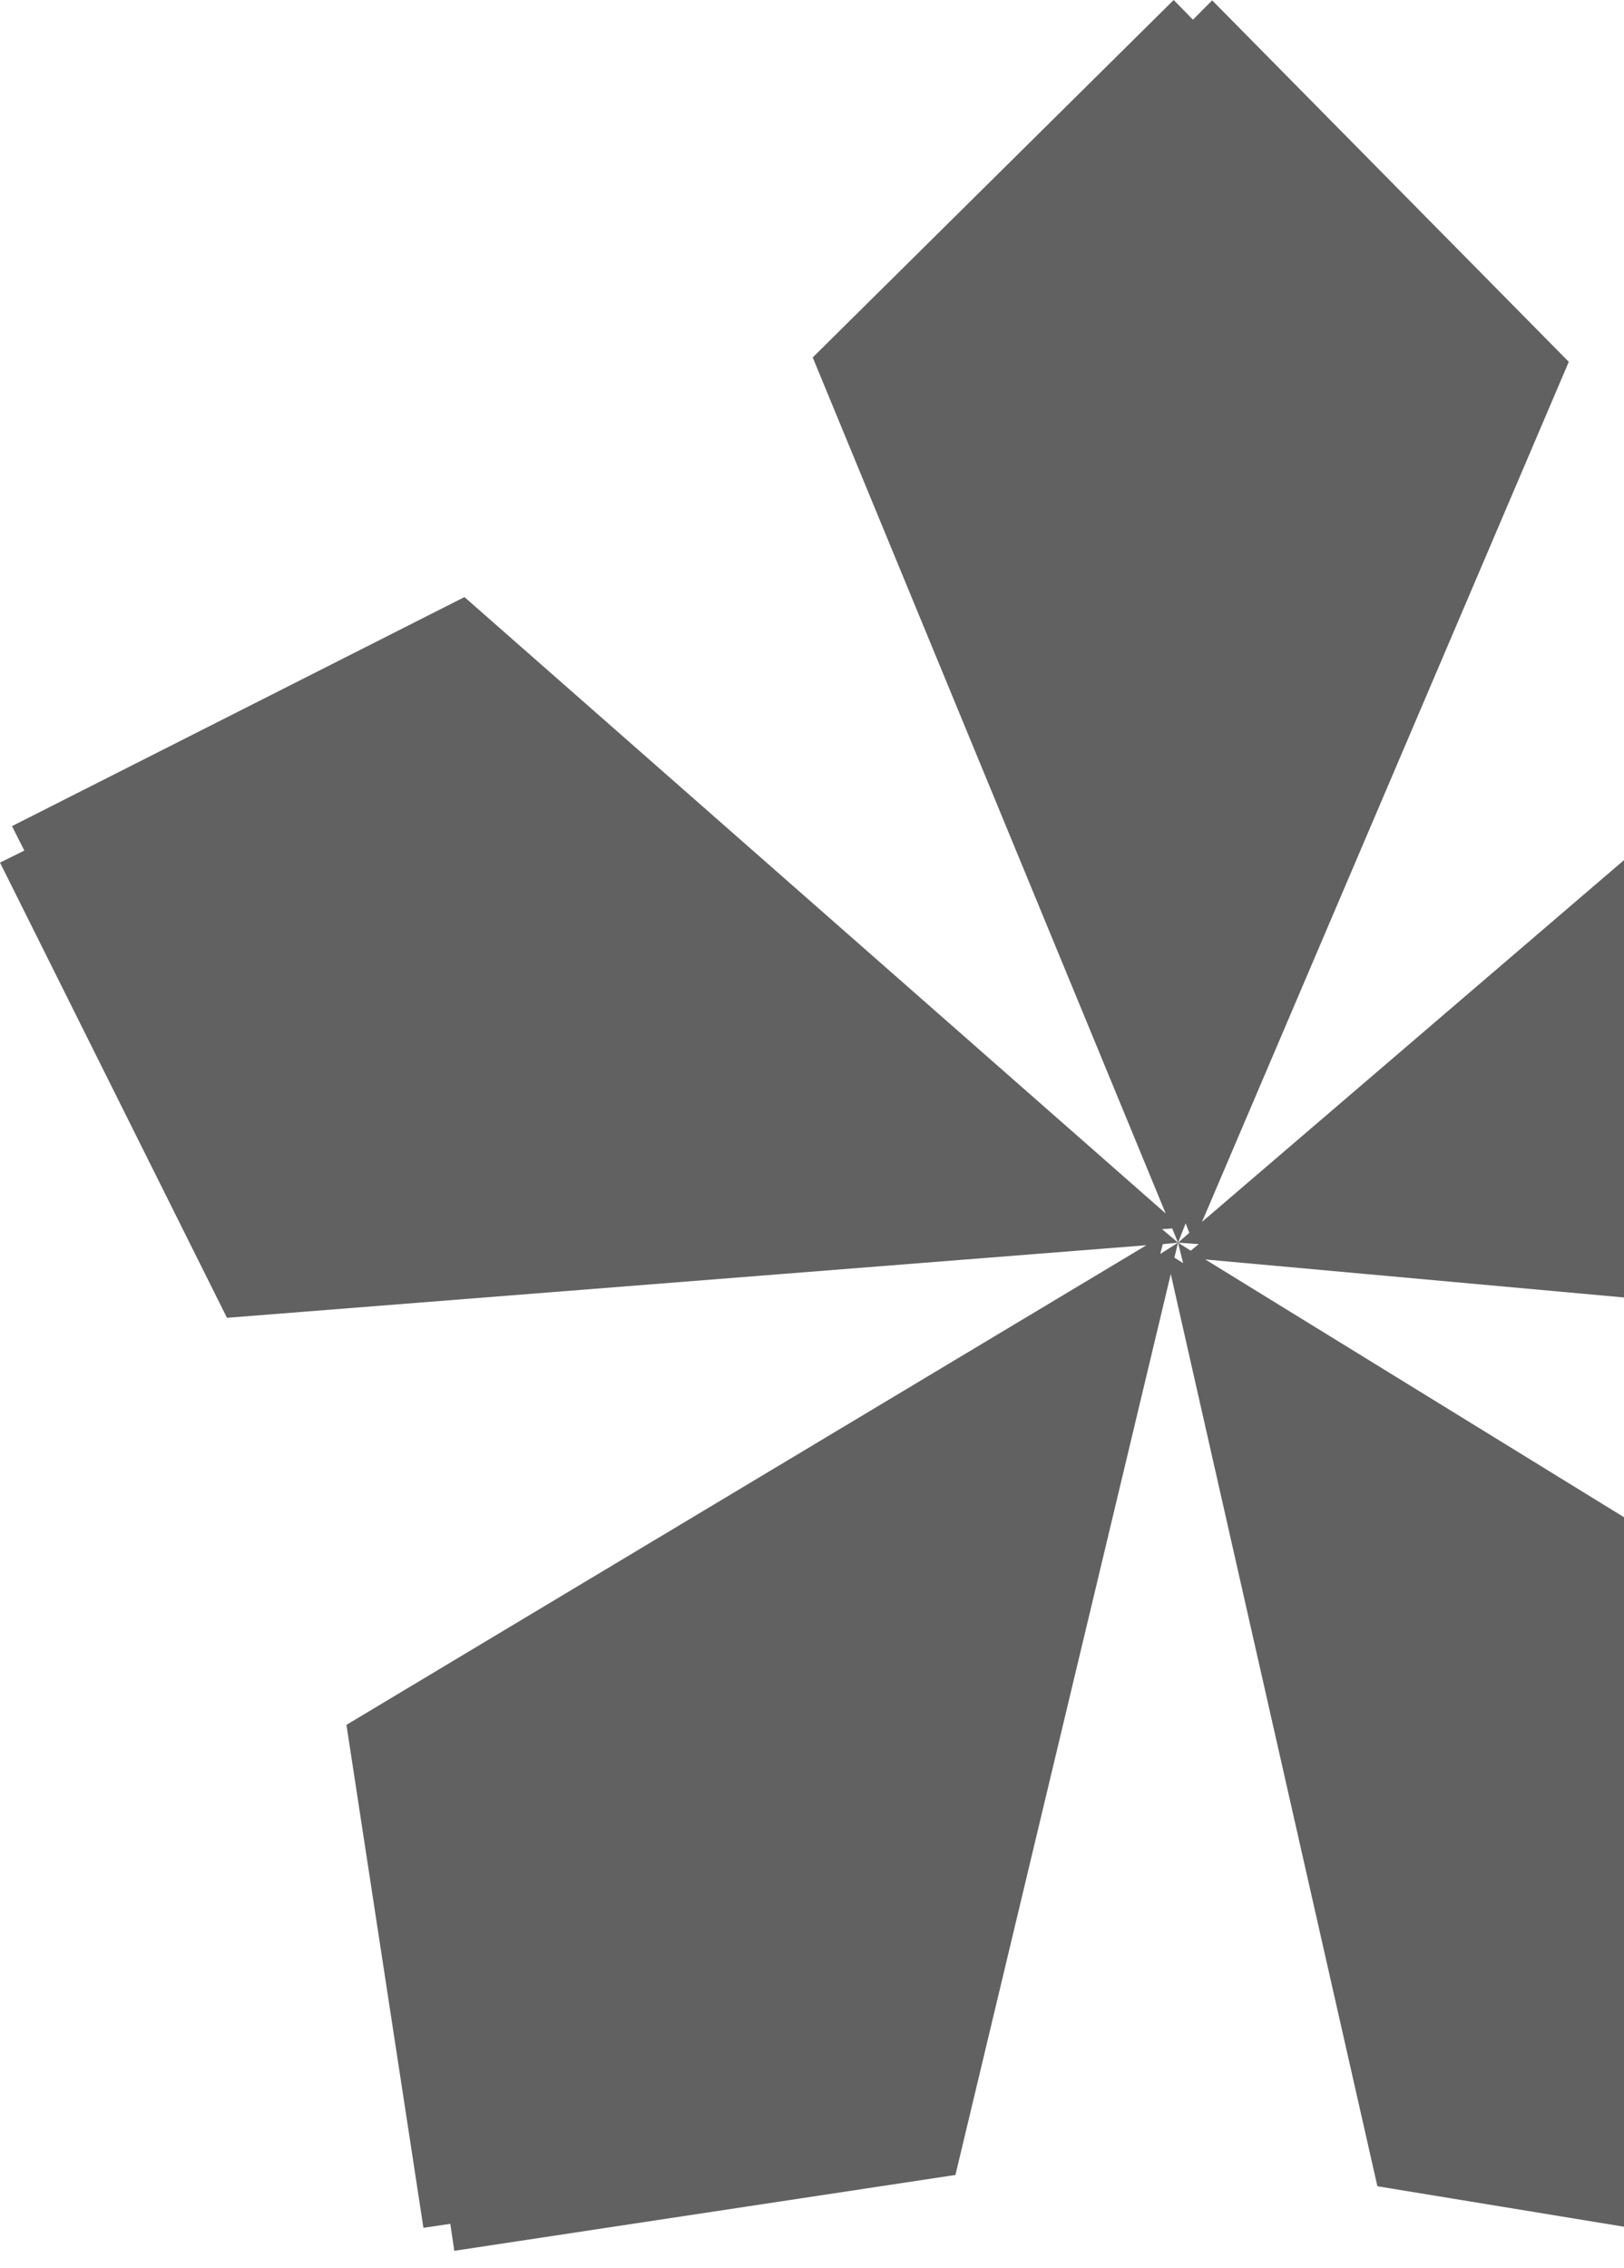 <svg width="149" height="208" viewBox="0 0 149 208" fill="none" xmlns="http://www.w3.org/2000/svg">
<path opacity="0.7" d="M215.934 78.376L174.653 56.901L110.283 112.062L143.934 33.184L111.215 0.033L109.45 1.806L107.684 0L74.566 32.782L106.951 111.292L42.614 54.76L1.099 75.767L2.232 78.008L0 79.112L20.824 120.859L105.185 114.203L31.785 158.191L38.849 204.32L41.314 203.952L41.681 206.428L87.66 199.47L107.417 116.845L126.375 200.507L172.254 208.033L172.654 205.558L175.119 205.959L182.716 159.897L110.582 115.507L195.71 123.234L217 81.722L214.768 80.584L215.934 78.376ZM108.084 113.968L108.55 115.842L107.75 115.34L108.084 113.968L106.451 115.005L106.684 114.102L108.084 113.968L106.618 112.731L107.55 112.664L108.084 113.968L108.783 112.196L109.116 113.065L108.084 113.968L109.983 114.102L109.25 114.704L108.084 113.968Z" fill="#1F1F1F"/>
</svg>
